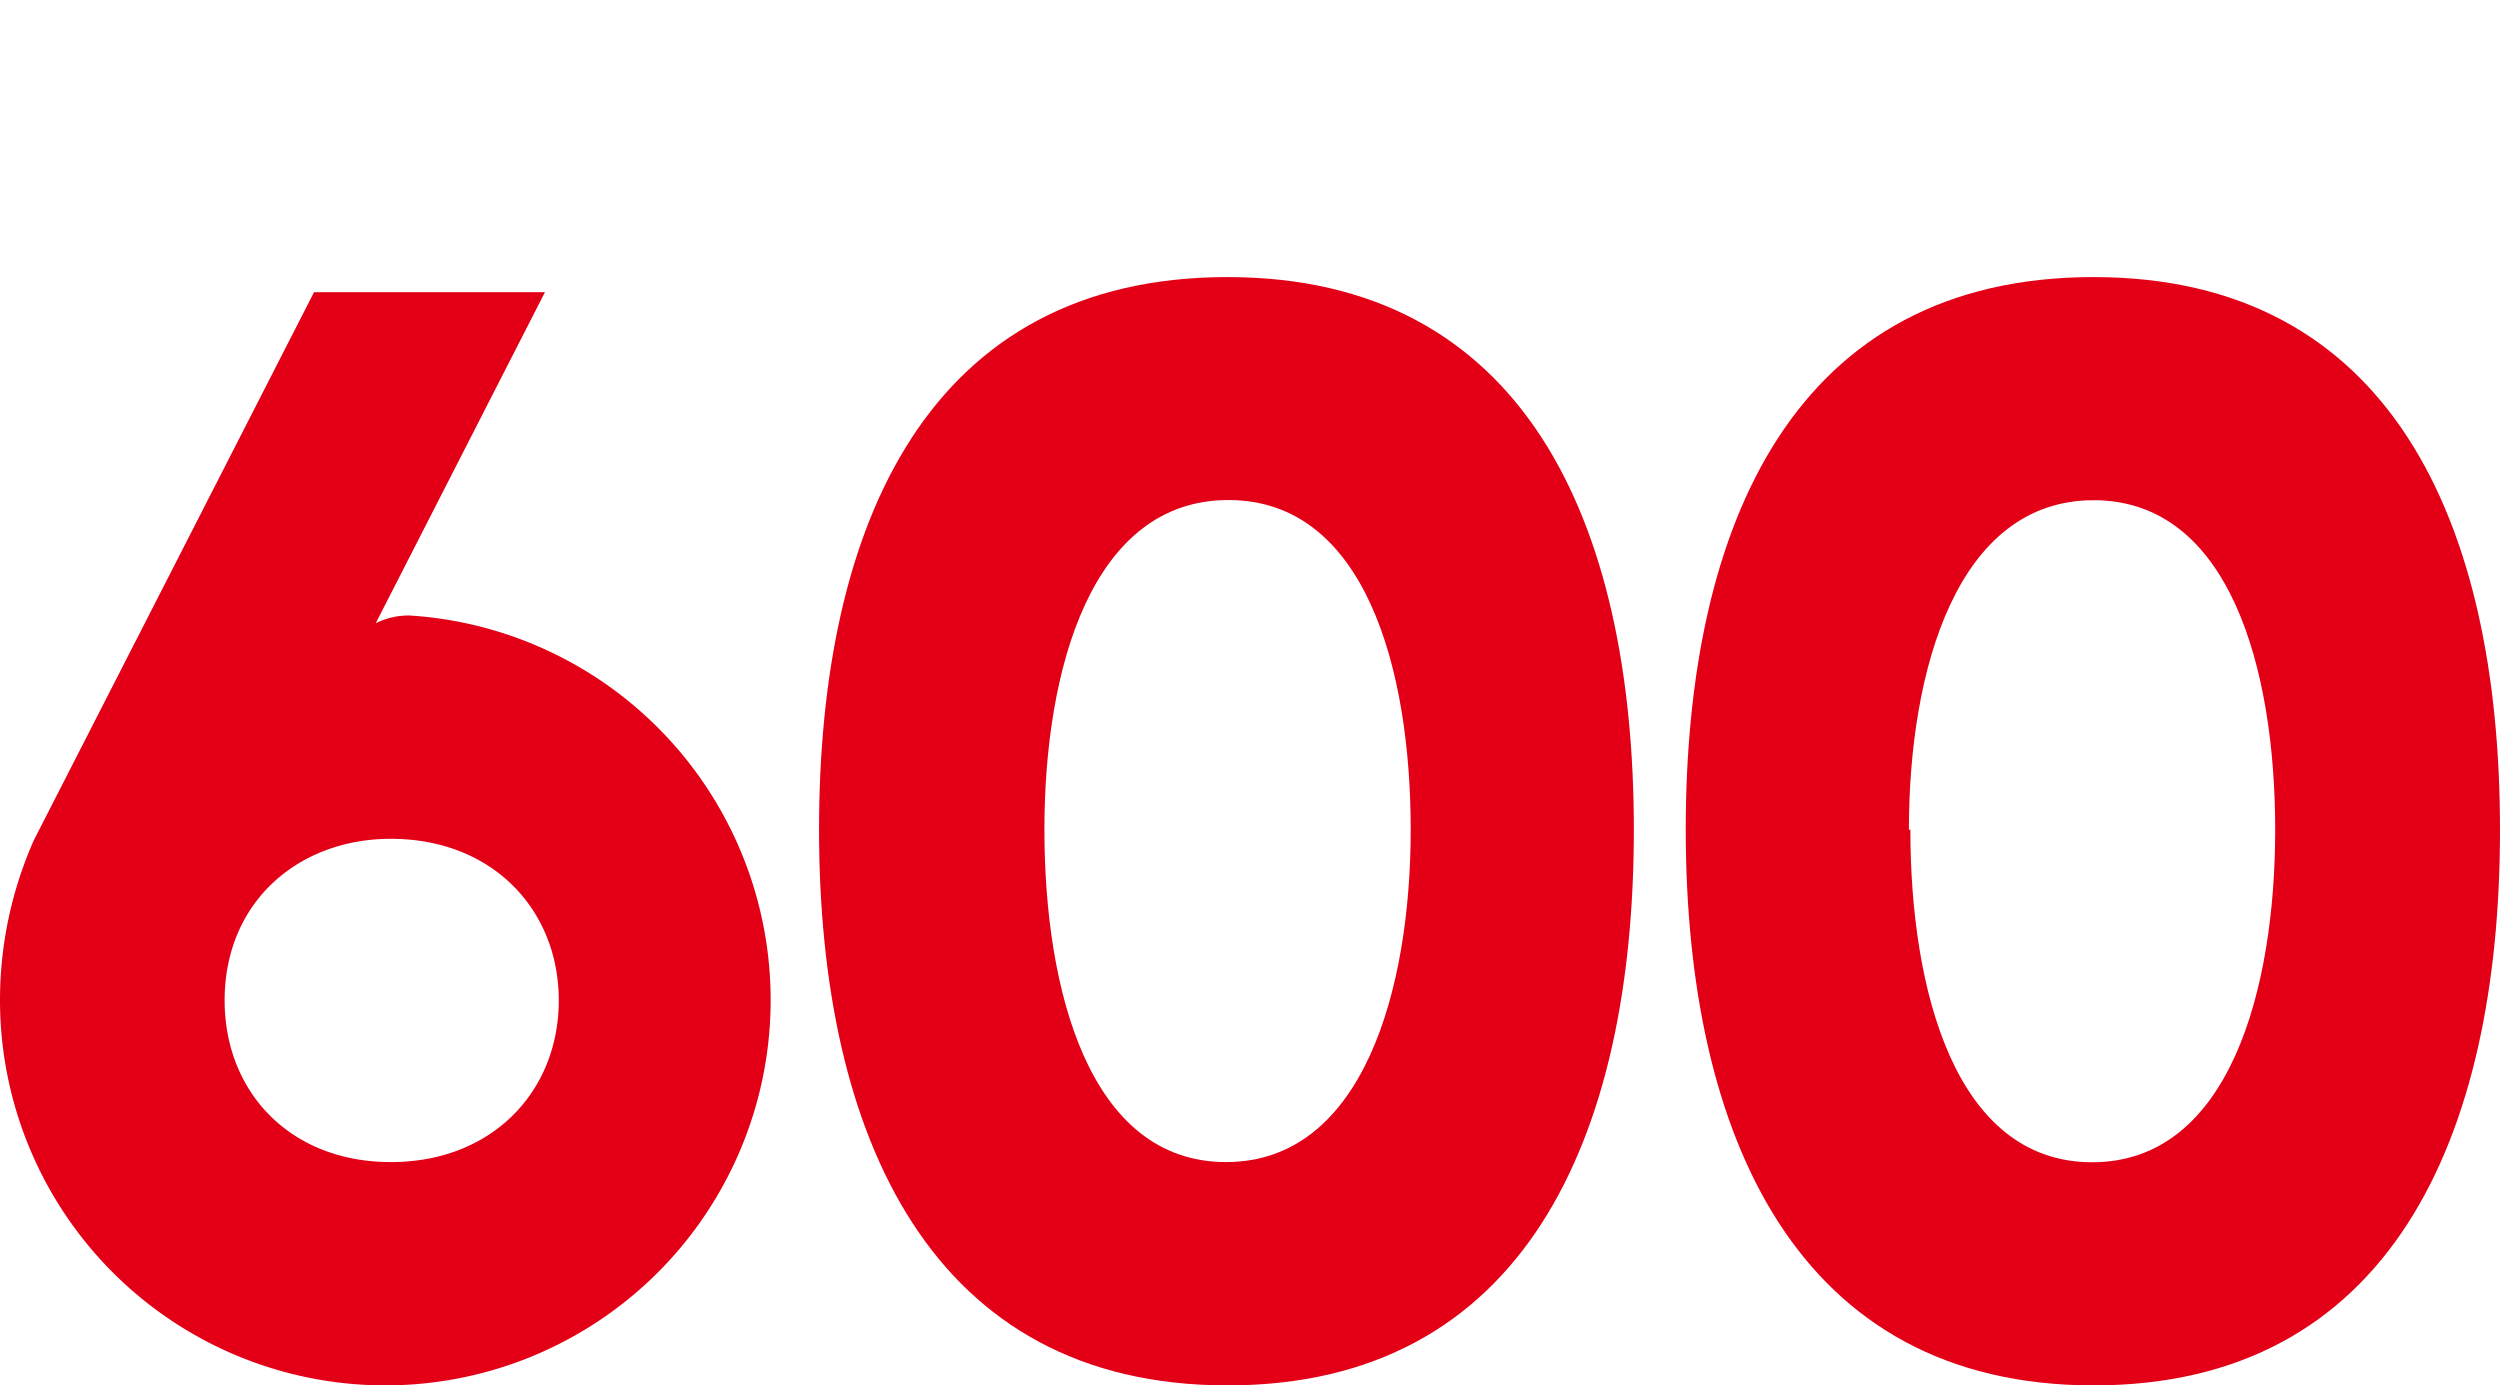 <?xml version="1.0" encoding="UTF-8"?> <svg xmlns="http://www.w3.org/2000/svg" viewBox="0 0 135.34 75"> <defs> <style>.cls-1{fill:#e30016;}.cls-2{fill:none;}</style> </defs> <g id="Слой_2" data-name="Слой 2"> <g id="Слой_1-2" data-name="Слой 1"> <g id="Слой_1-2-2" data-name="Слой 1-2"> <path class="cls-1" d="M0,54.16a21.38,21.38,0,0,1,1.83-8.67L17,15.82H29.5L20.34,33.74a4,4,0,0,1,1.83-.42A20.86,20.86,0,1,1,0,54.16Zm12.16,0c0,4.91,3.5,8.75,9,8.75s9.09-3.84,9.09-8.75-3.59-8.75-9.09-8.75C16.16,45.41,12.16,48.82,12.16,54.16Z"></path> <path class="cls-1" d="M66.45,15c16,0,22,13.17,22,29.92S82.45,75,66.45,75,44.34,61.57,44.34,44.91,50.34,15,66.45,15ZM56.54,44.91c0,8.66,2.41,18,9.83,18s10-9.34,10-18S73.92,27.07,66.5,27.07,56.54,36.24,56.54,44.91Z"></path> <path class="cls-1" d="M113.34,15c16,0,22,13.17,22,29.92s-6,30.08-22,30.08S91.26,61.57,91.26,44.91,97.23,15,113.34,15Zm-9.92,29.92c0,8.66,2.42,18,9.84,18s9.91-9.34,9.91-18-2.44-17.84-9.83-17.84-10,9.17-10,17.84Z"></path> </g> <rect class="cls-2" width="135.34" height="75"></rect> </g> </g> </svg> 
